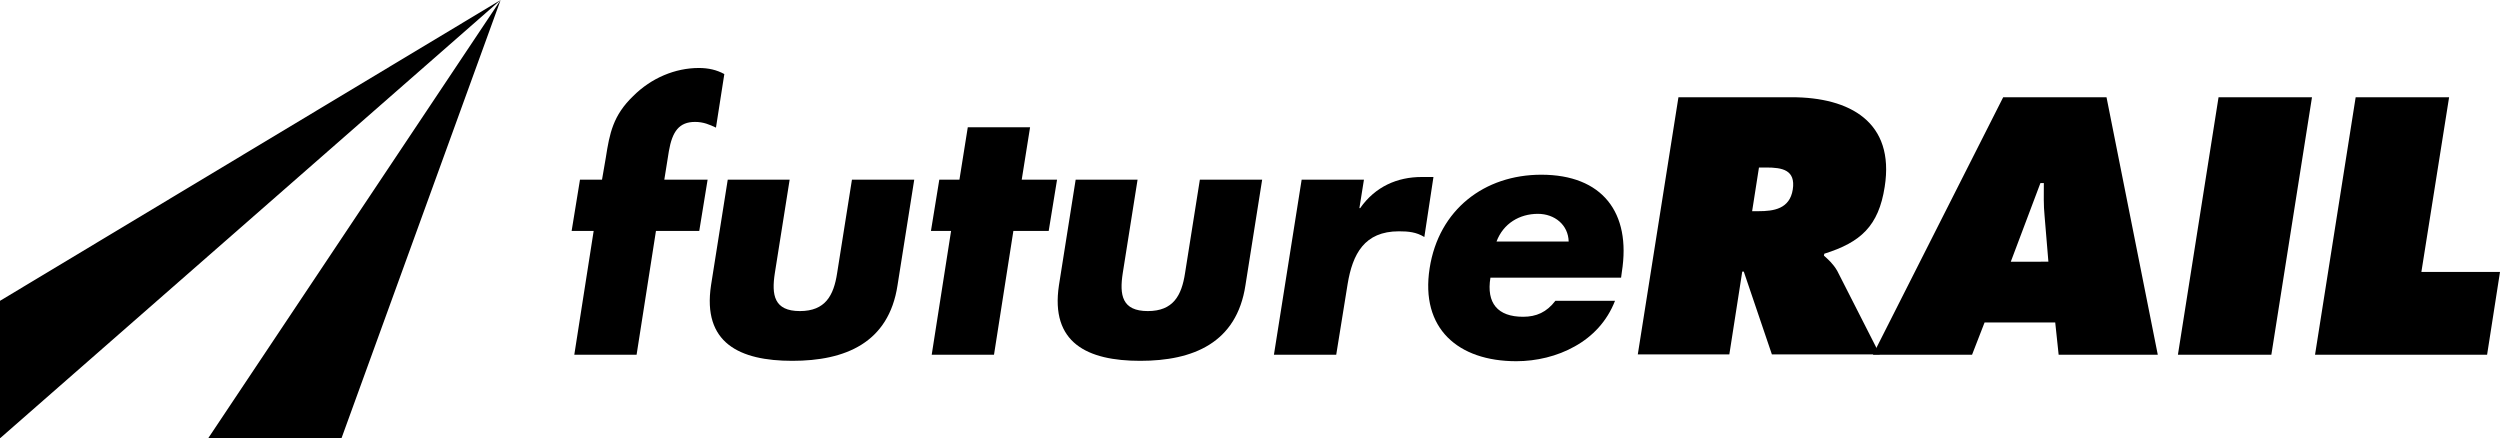 <?xml version="1.0" encoding="utf-8"?>
<!-- Generator: Adobe Illustrator 24.3.0, SVG Export Plug-In . SVG Version: 6.00 Build 0)  -->
<svg xmlns="http://www.w3.org/2000/svg" xmlns:xlink="http://www.w3.org/1999/xlink" version="1.1" id="Layer_1" x="0px" y="0px" viewBox="0 0 658.2 115.4" style="enable-background:new 0 0 658.2 115.4;" xml:space="preserve" width="658.2" height="115.4">
<g>
	<polygon points="89.9,115.4 54.8,115.4 131.8,0  "/>
	<g>
		<path d="M167.6,93.4h-16.4l5.1-32.6h-5.8l2.2-13.5h5.8l1-5.8c1-6.4,1.9-11.1,7.2-16.2c4.8-4.8,11.1-7.4,17.3-7.4    c2.5,0,4.7,0.5,6.7,1.6l-2.2,14.1c-1.7-0.8-3.3-1.5-5.5-1.5c-4.2,0-6,2.5-6.9,7.7l-1.2,7.5h11.4l-2.2,13.5h-11.4L167.6,93.4z"/>
		<path d="M207.9,47.3L204,71.9c-0.9,5.8-0.2,10,6.6,10c6.7,0,8.9-4.1,9.8-10l3.9-24.6h16.4l-4.4,27.8C234,90.3,222.5,95,208.6,95    s-23.7-4.7-21.4-19.9l4.4-27.8C191.6,47.3,207.9,47.3,207.9,47.3z"/>
		<path d="M261.7,93.4h-16.4l5.1-32.6h-5.3l2.2-13.5h5.3l2.2-13.8h16.4L269,47.3h9.3l-2.2,13.5h-9.3L261.7,93.4z"/>
		<path d="M299.5,47.3l-3.9,24.6c-0.9,5.8-0.2,10,6.6,10c6.7,0,8.9-4.1,9.8-10l3.9-24.6h16.4l-4.4,27.8    C325.6,90.3,314.1,95,300.2,95s-23.7-4.7-21.4-19.9l4.4-27.8C283.2,47.3,299.5,47.3,299.5,47.3z"/>
		<path d="M357.9,54.8h0.2c4-5.7,9.8-8.2,16.2-8.2h3.1L375,62.4c-2.1-1.3-4.2-1.5-6.7-1.5c-9.1,0-12.2,6-13.5,13.9l-3,18.6h-16.4    l7.3-46.1h16.4L357.9,54.8z"/>
		<path d="M426.8,73.1h-34.4c-1.1,6.7,1.9,10.3,8.6,10.3c3.5,0,6.2-1.2,8.5-4.2h15.7c-2.1,5.4-5.9,9.4-10.6,12    c-4.6,2.6-10.1,3.9-15.4,3.9c-15.3,0-25.3-8.6-22.8-24.5c2.4-15.4,14.4-24.6,29.4-24.6c16,0,23.7,9.9,21.2,25.6L426.8,73.1z     M413,63.6c-0.1-4.4-3.7-7.3-8.1-7.3c-4.8,0-9.1,2.5-10.9,7.3H413z"/>
		<path d="M441.9,25.6h29.8c15.3,0,27.2,6.5,24.5,23.6c-1.6,10.3-6.3,14.6-15.9,17.6l-0.1,0.5c1.1,1,2.4,2.1,3.5,4l11.2,22h-28.4    l-7.4-21.8h-0.4l-3.4,21.8h-24.1L441.9,25.6z M461.3,55.6h1.7c4,0,8.2-0.6,9-5.7c0.8-5.2-2.8-5.8-7-5.8h-1.9L461.3,55.6z"/>
		<path d="M519.2,93.4h-26.1l34.3-67.8h27.2l13.5,67.8H542l-0.9-8.5h-18.6L519.2,93.4z M539.3,68.9l-1-12c-0.3-2.9-0.2-5.8-0.2-8.7    h-0.9l-7.8,20.7H539.3z"/>
		<path d="M584.1,25.6h24.6L598,93.4h-24.6L584.1,25.6z"/>
		<path d="M620.2,25.6h24.6l-7.3,46h20.7l-3.4,21.8h-45.3L620.2,25.6z"/>
	</g>
	<polygon points="0,79.2 0,115.4 131.8,0  "/>
</g>
</svg>
